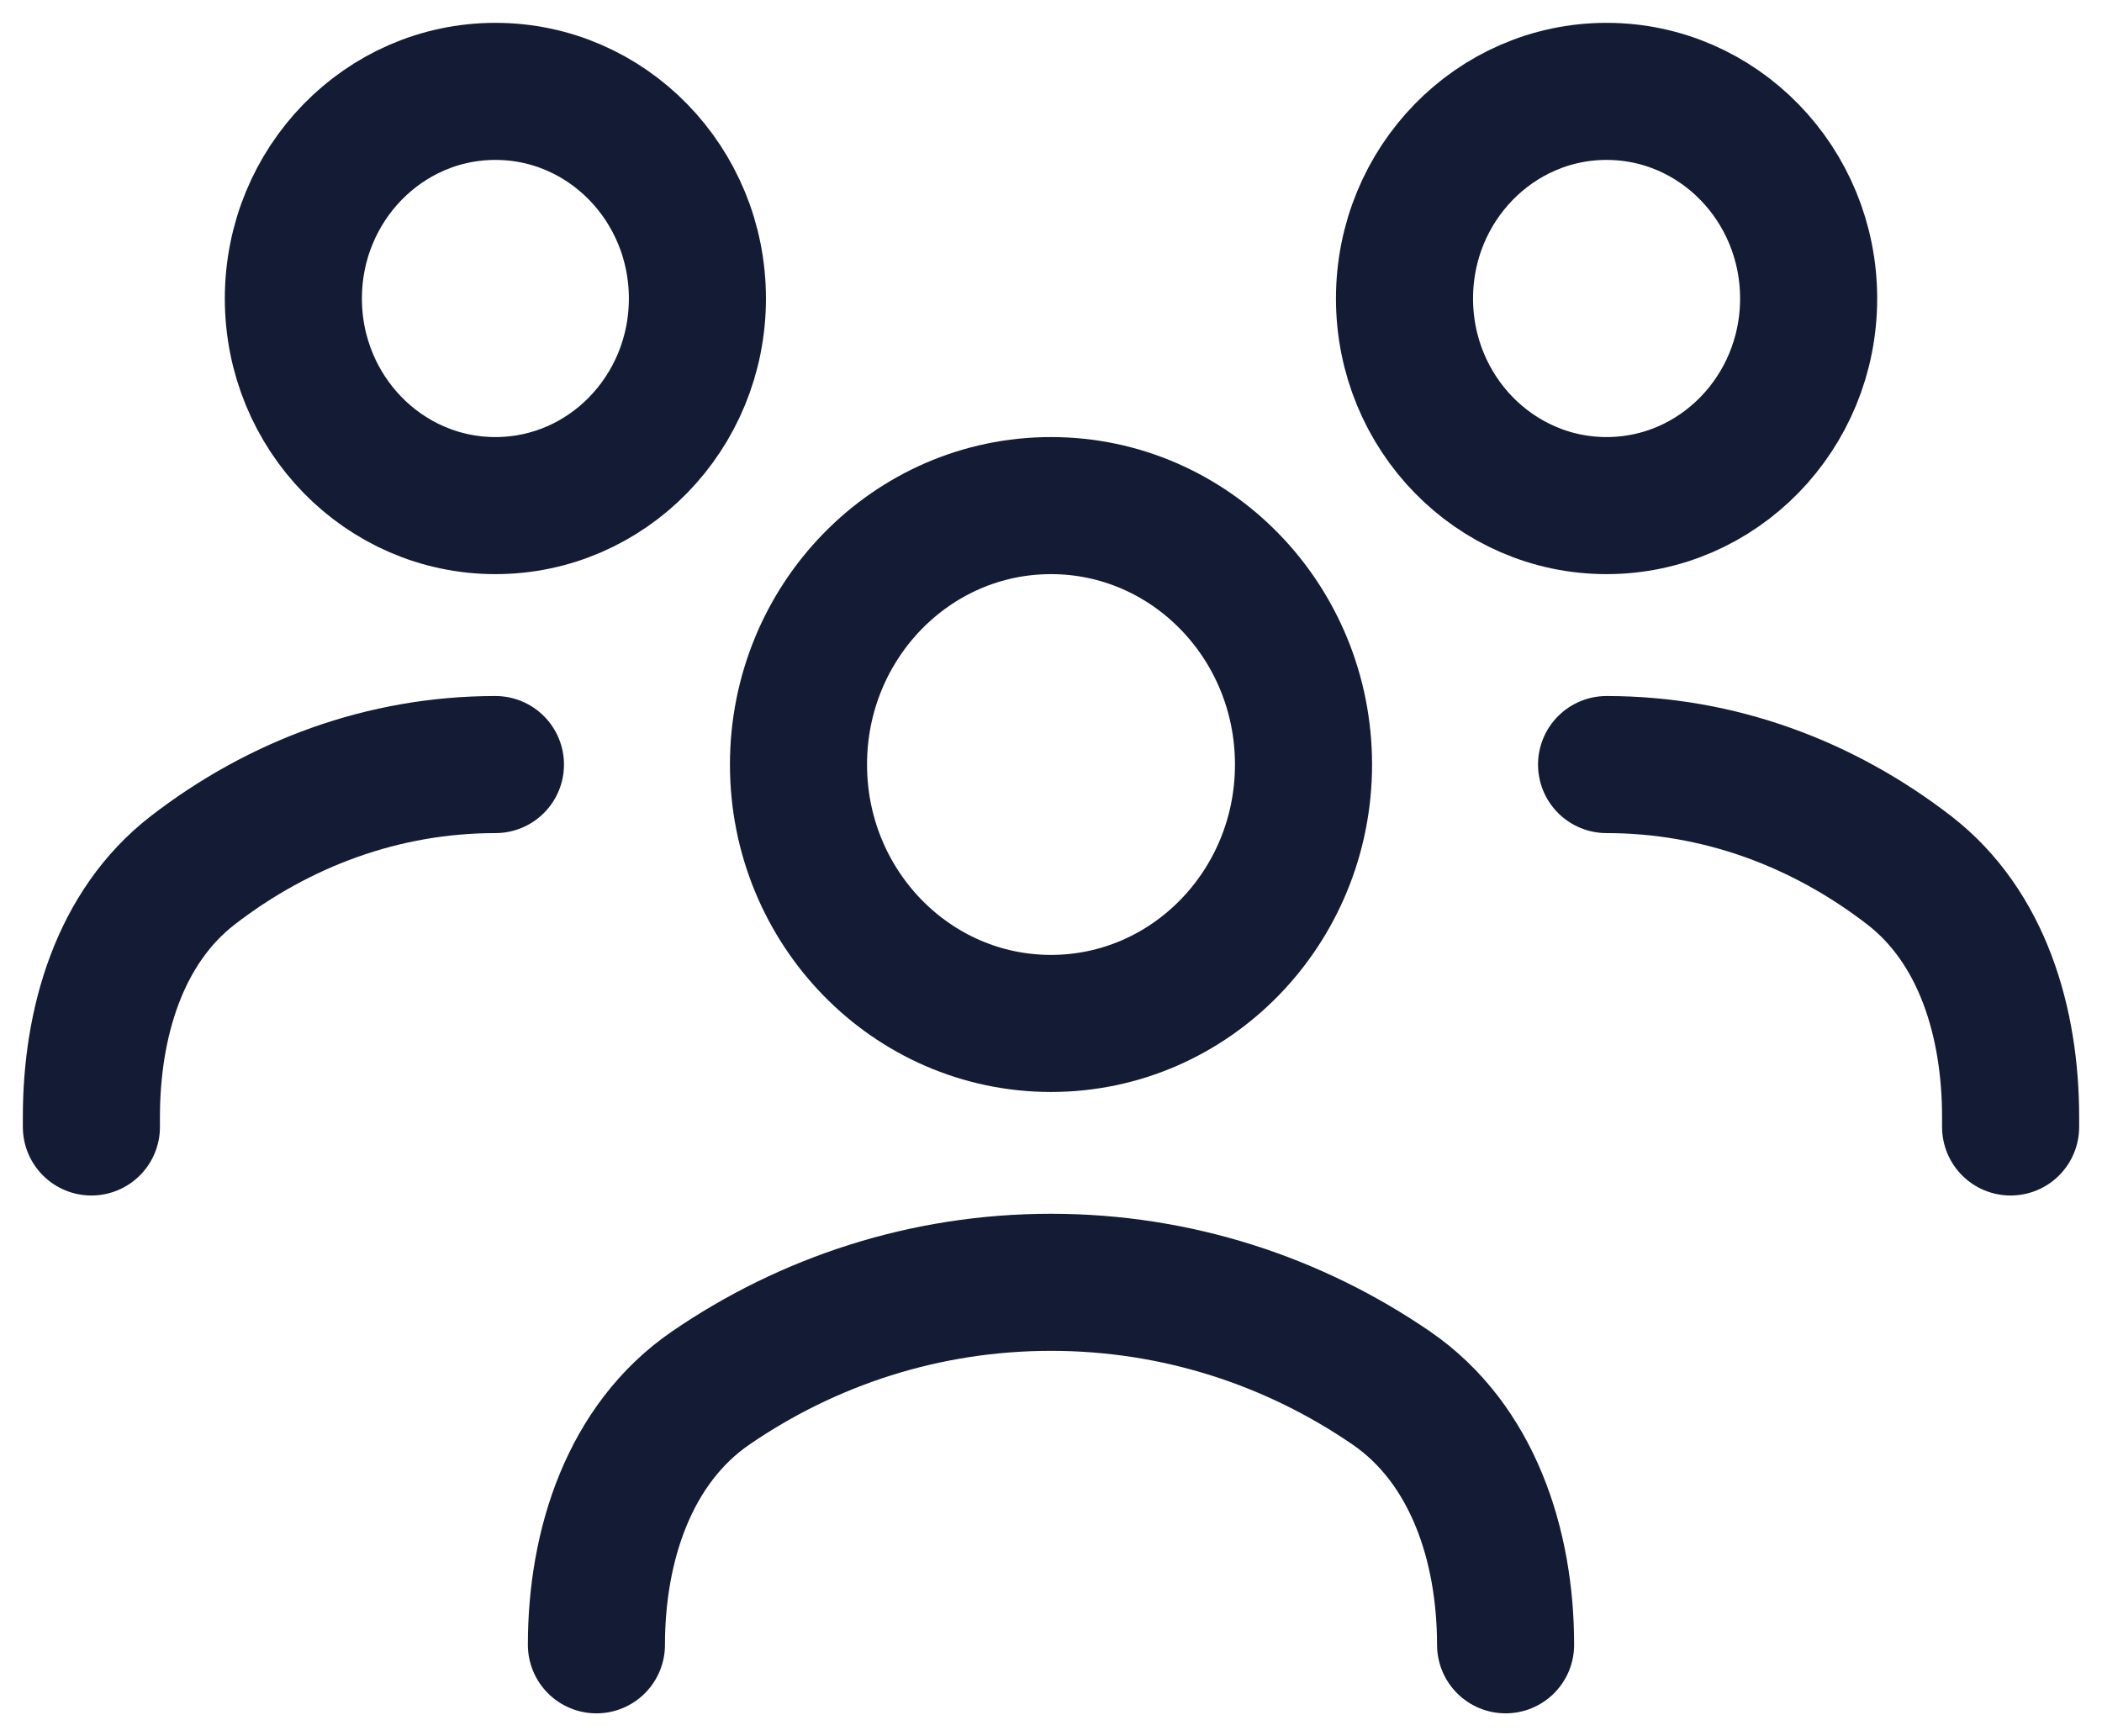<svg width="23" height="19" viewBox="0 0 23 19" fill="none" xmlns="http://www.w3.org/2000/svg">
<path d="M6.526 18C6.526 16.906 6.889 15.799 7.776 15.19C8.84 14.46 10.121 14.033 11.5 14.033C12.879 14.033 14.16 14.46 15.224 15.19C16.111 15.799 16.474 16.906 16.474 18" stroke="#141B34" stroke-width="1.5" stroke-linecap="round" stroke-linejoin="round"/>
<path d="M11.5 11.2C13.026 11.2 14.263 9.931 14.263 8.367C14.263 6.802 13.026 5.533 11.5 5.533C9.974 5.533 8.737 6.802 8.737 8.367C8.737 9.931 9.974 11.2 11.5 11.2Z" stroke="#141B34" stroke-width="1.5" stroke-linecap="round" stroke-linejoin="round"/>
<path d="M17.579 8.367C18.806 8.367 19.946 8.794 20.892 9.525C21.694 10.146 22 11.194 22 12.224V12.333" stroke="#141B34" stroke-width="1.5" stroke-linecap="round" stroke-linejoin="round"/>
<path d="M17.579 5.533C18.8 5.533 19.79 4.519 19.79 3.267C19.79 2.015 18.8 1 17.579 1C16.358 1 15.368 2.015 15.368 3.267C15.368 4.519 16.358 5.533 17.579 5.533Z" stroke="#141B34" stroke-width="1.5" stroke-linecap="round" stroke-linejoin="round"/>
<path d="M5.421 8.367C4.194 8.367 3.054 8.794 2.108 9.525C1.306 10.146 1 11.194 1 12.224V12.333" stroke="#141B34" stroke-width="1.5" stroke-linecap="round" stroke-linejoin="round"/>
<path d="M5.421 5.533C6.642 5.533 7.631 4.519 7.631 3.267C7.631 2.015 6.642 1 5.421 1C4.2 1 3.21 2.015 3.21 3.267C3.21 4.519 4.2 5.533 5.421 5.533Z" stroke="#141B34" stroke-width="1.5" stroke-linecap="round" stroke-linejoin="round"/>
</svg>
